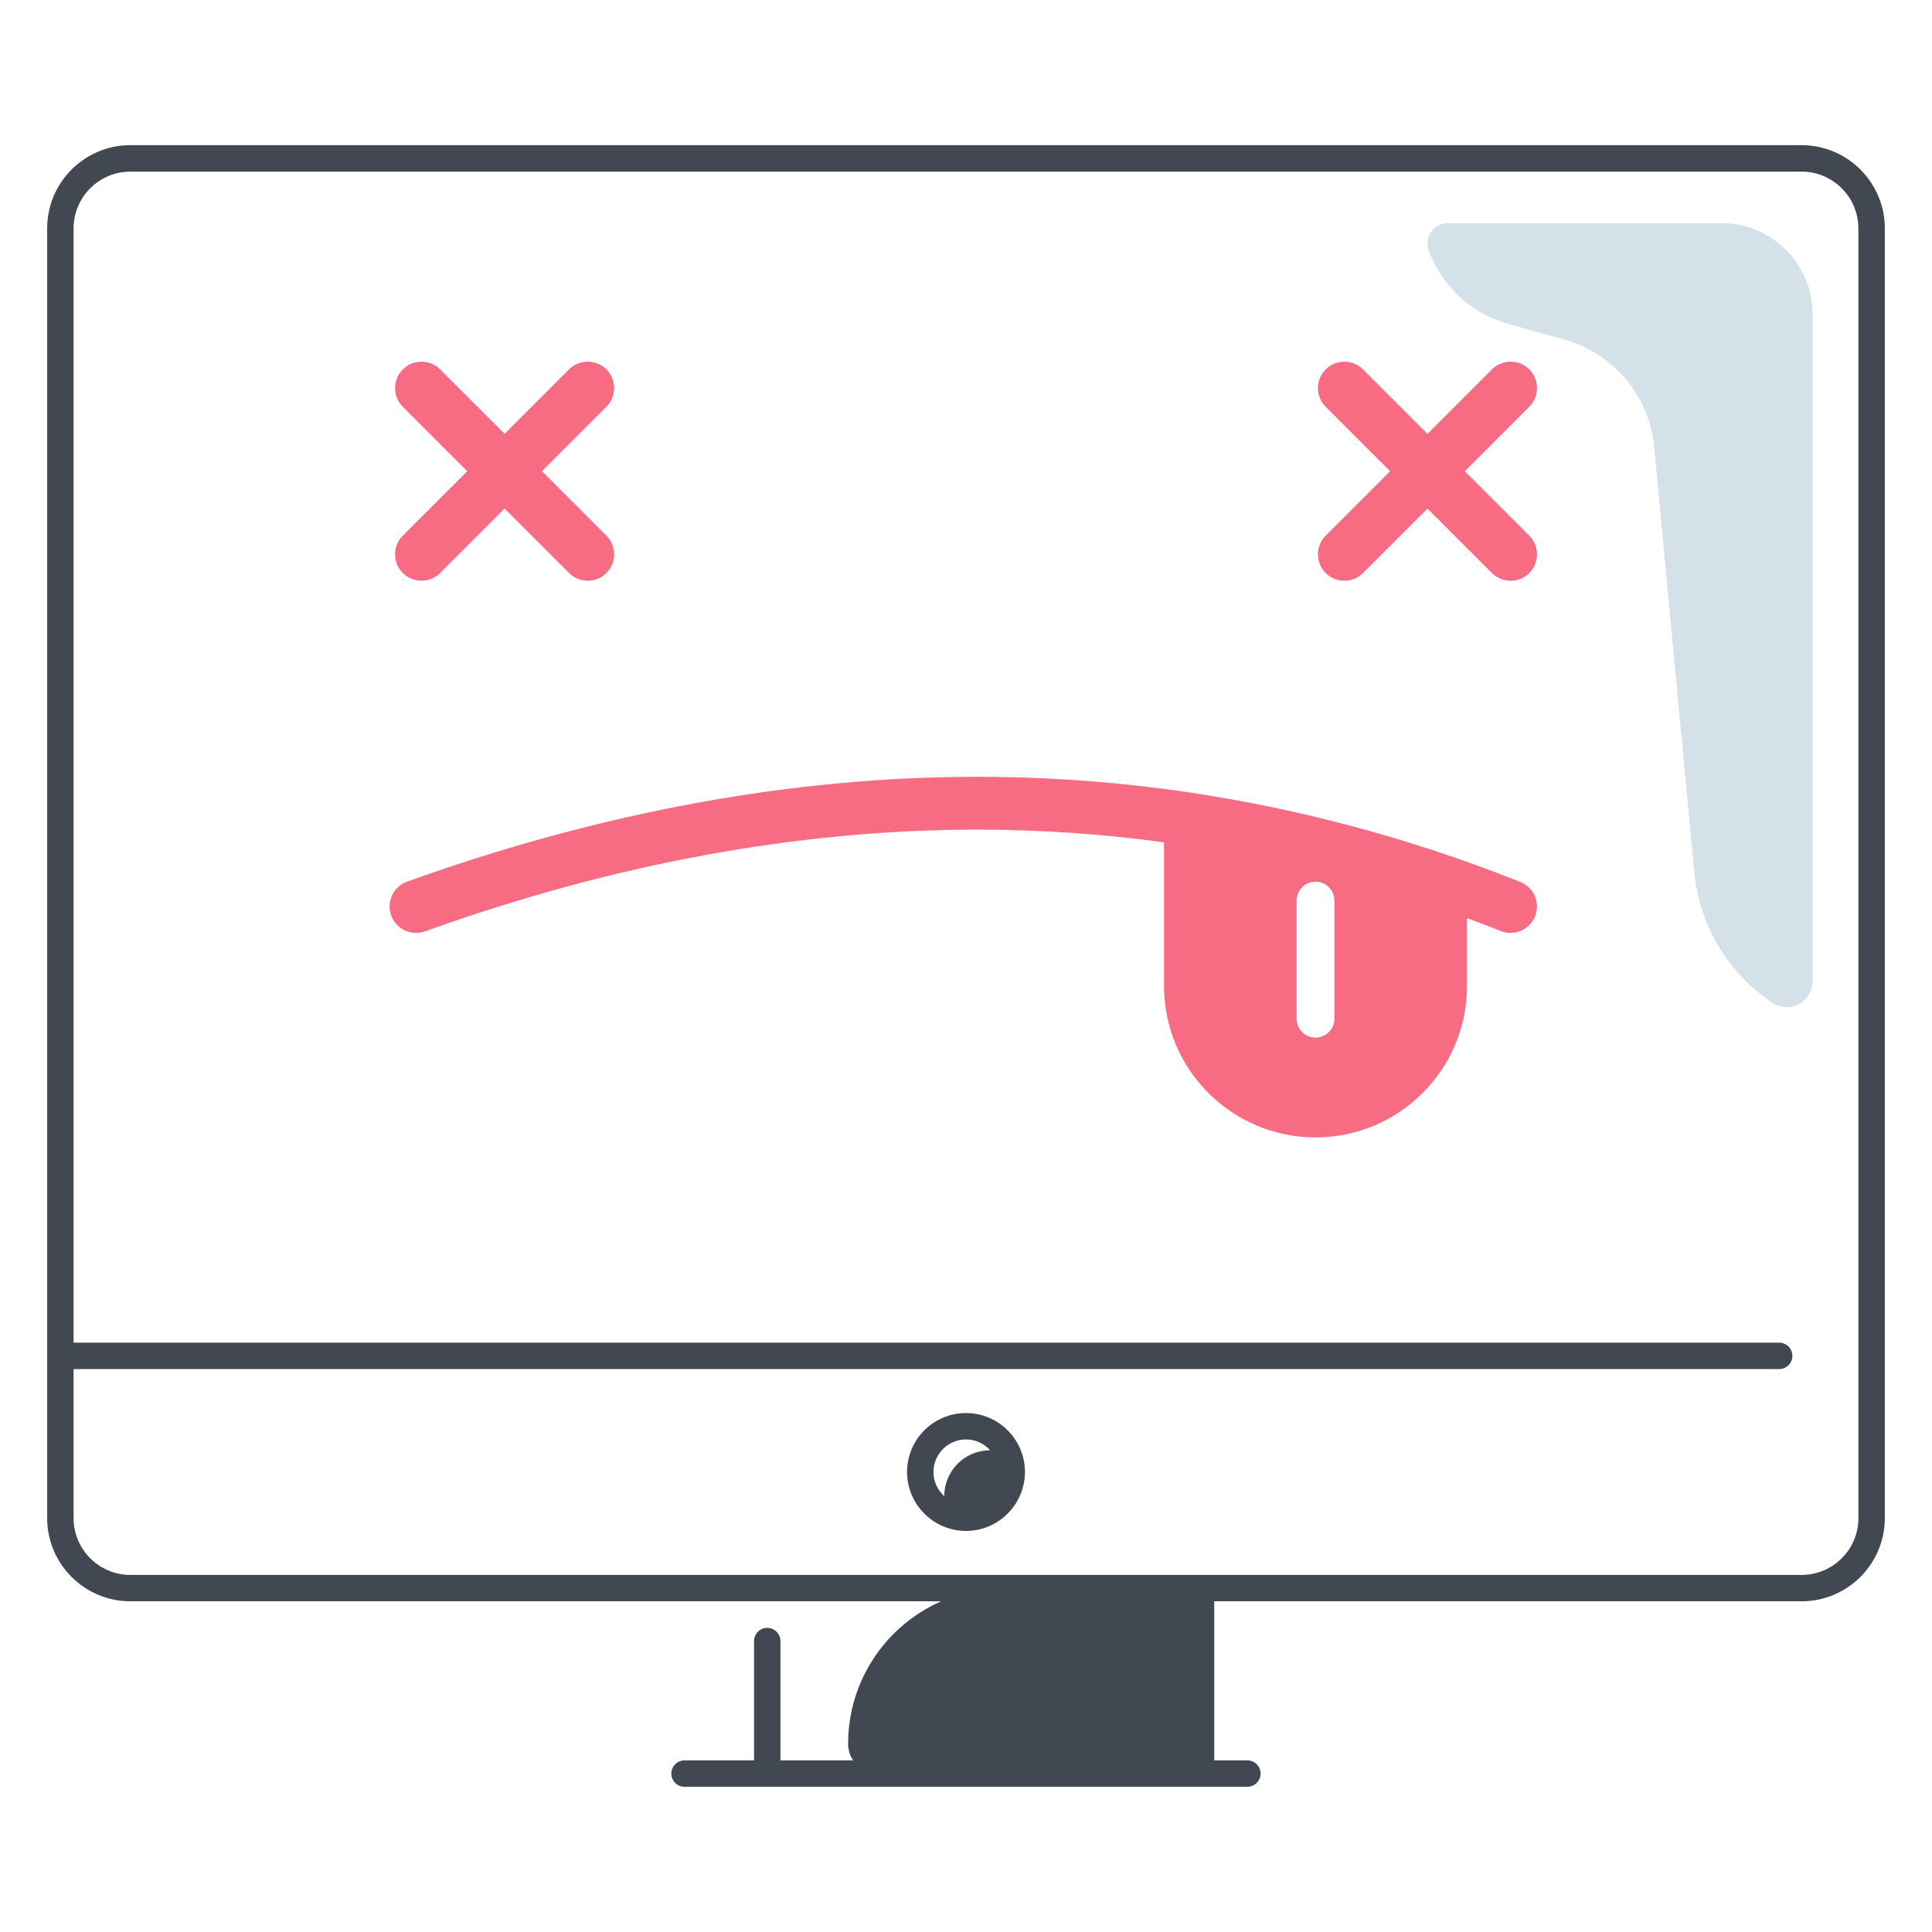 <svg id="Master_Line" enable-background="new 0 0 512 512" height="512" viewBox="0 0 512 512" width="512" xmlns="http://www.w3.org/2000/svg"><g fill="#424852"><path d="m477.45 38.47h-442.9c-12.16 0-22.05 9.89-22.05 22.05v341.79c0 12.16 9.89 22.05 22.05 22.05h214.85c-14.51 6.4-24.64 20.9-24.64 37.77 0 1.63.49 3.14 1.33 4.39h-19.26v-31.62c0-1.93-1.57-3.5-3.5-3.5s-3.5 1.57-3.5 3.5v31.62h-18.42c-1.93 0-3.5 1.57-3.5 3.5s1.57 3.5 3.5 3.5h149.16c1.93 0 3.5-1.57 3.5-3.5s-1.57-3.5-3.5-3.5h-8.78v-42.16h155.66c12.16 0 22.05-9.89 22.05-22.05v-341.78c0-12.16-9.89-22.06-22.05-22.06zm15.05 363.85c0 8.3-6.75 15.05-15.05 15.05h-442.9c-8.3 0-15.05-6.75-15.05-15.05v-39.5h452c1.93 0 3.5-1.57 3.5-3.5s-1.57-3.5-3.5-3.5h-452v-295.29c0-8.3 6.75-15.05 15.05-15.05h442.89c8.3 0 15.05 6.75 15.05 15.05v341.79z"/><path d="m256 374.47c-8.62 0-15.62 7.01-15.62 15.62s7.01 15.62 15.62 15.62 15.62-7.01 15.62-15.62-7-15.62-15.62-15.62zm-8.62 15.62c0-4.75 3.87-8.62 8.62-8.62 2.54 0 4.83 1.11 6.41 2.87-.01 0-.02 0-.04 0-6.7 0-12.12 5.43-12.12 12.12v.04c-1.76-1.58-2.87-3.86-2.87-6.41z"/></g><path d="m383.66 59.15h72.6c13.3 0 24.09 10.78 24.09 24.09v176.77c0 5.49-6.13 8.77-10.69 5.71-11.74-7.85-19.33-20.57-20.66-34.63l-10.63-112.63c-1.27-13.47-10.7-24.77-23.72-28.43l-15.07-4.24c-9.7-2.73-17.5-9.96-20.95-19.42-1.29-3.51 1.3-7.22 5.03-7.22z" fill="#d4e1e8"/><g fill="#f76c82"><path d="m106.74 151.85c1.37 1.37 3.16 2.05 4.95 2.05s3.58-.68 4.95-2.05l17.08-17.08 17.08 17.08c1.37 1.37 3.16 2.05 4.95 2.05s3.58-.68 4.95-2.05c2.73-2.73 2.73-7.17 0-9.9l-17.08-17.08 17.08-17.08c2.73-2.73 2.73-7.17 0-9.9s-7.17-2.73-9.9 0l-17.08 17.08-17.08-17.07c-2.73-2.73-7.17-2.73-9.9 0s-2.73 7.17 0 9.9l17.08 17.08-17.08 17.08c-2.74 2.73-2.74 7.16 0 9.89z"/><path d="m388.19 124.88 17.08-17.08c2.73-2.73 2.73-7.17 0-9.9s-7.17-2.73-9.9 0l-17.08 17.08-17.08-17.08c-2.73-2.73-7.17-2.73-9.9 0s-2.73 7.17 0 9.9l17.08 17.08-17.08 17.08c-2.73 2.73-2.73 7.17 0 9.9 1.37 1.37 3.16 2.05 4.95 2.05s3.58-.68 4.95-2.05l17.08-17.08 17.08 17.08c1.37 1.37 3.16 2.05 4.95 2.05s3.58-.68 4.95-2.05c2.73-2.73 2.73-7.17 0-9.9z"/><path d="m402.9 233.73c-46.52-18.49-94.95-27.87-143.96-27.87-.08 0-.16 0-.24 0-48.85.03-99.59 9.38-150.82 27.78-3.64 1.31-5.53 5.32-4.22 8.96 1.03 2.86 3.72 4.63 6.59 4.63.79 0 1.58-.13 2.37-.41 49.71-17.86 98.86-26.93 146.09-26.96h.23c16.6 0 33.13 1.14 49.54 3.36v38.06c0 22.17 17.97 40.14 40.14 40.14 22.17 0 40.14-17.97 40.14-40.14v-17.98c2.99 1.11 5.98 2.25 8.96 3.43 3.59 1.43 7.66-.33 9.09-3.92s-.32-7.65-3.91-9.08zm-49.28 36.25c0 2.76-2.24 5-5 5s-5-2.24-5-5v-31.32c0-2.76 2.24-5 5-5s5 2.24 5 5z"/></g></svg>